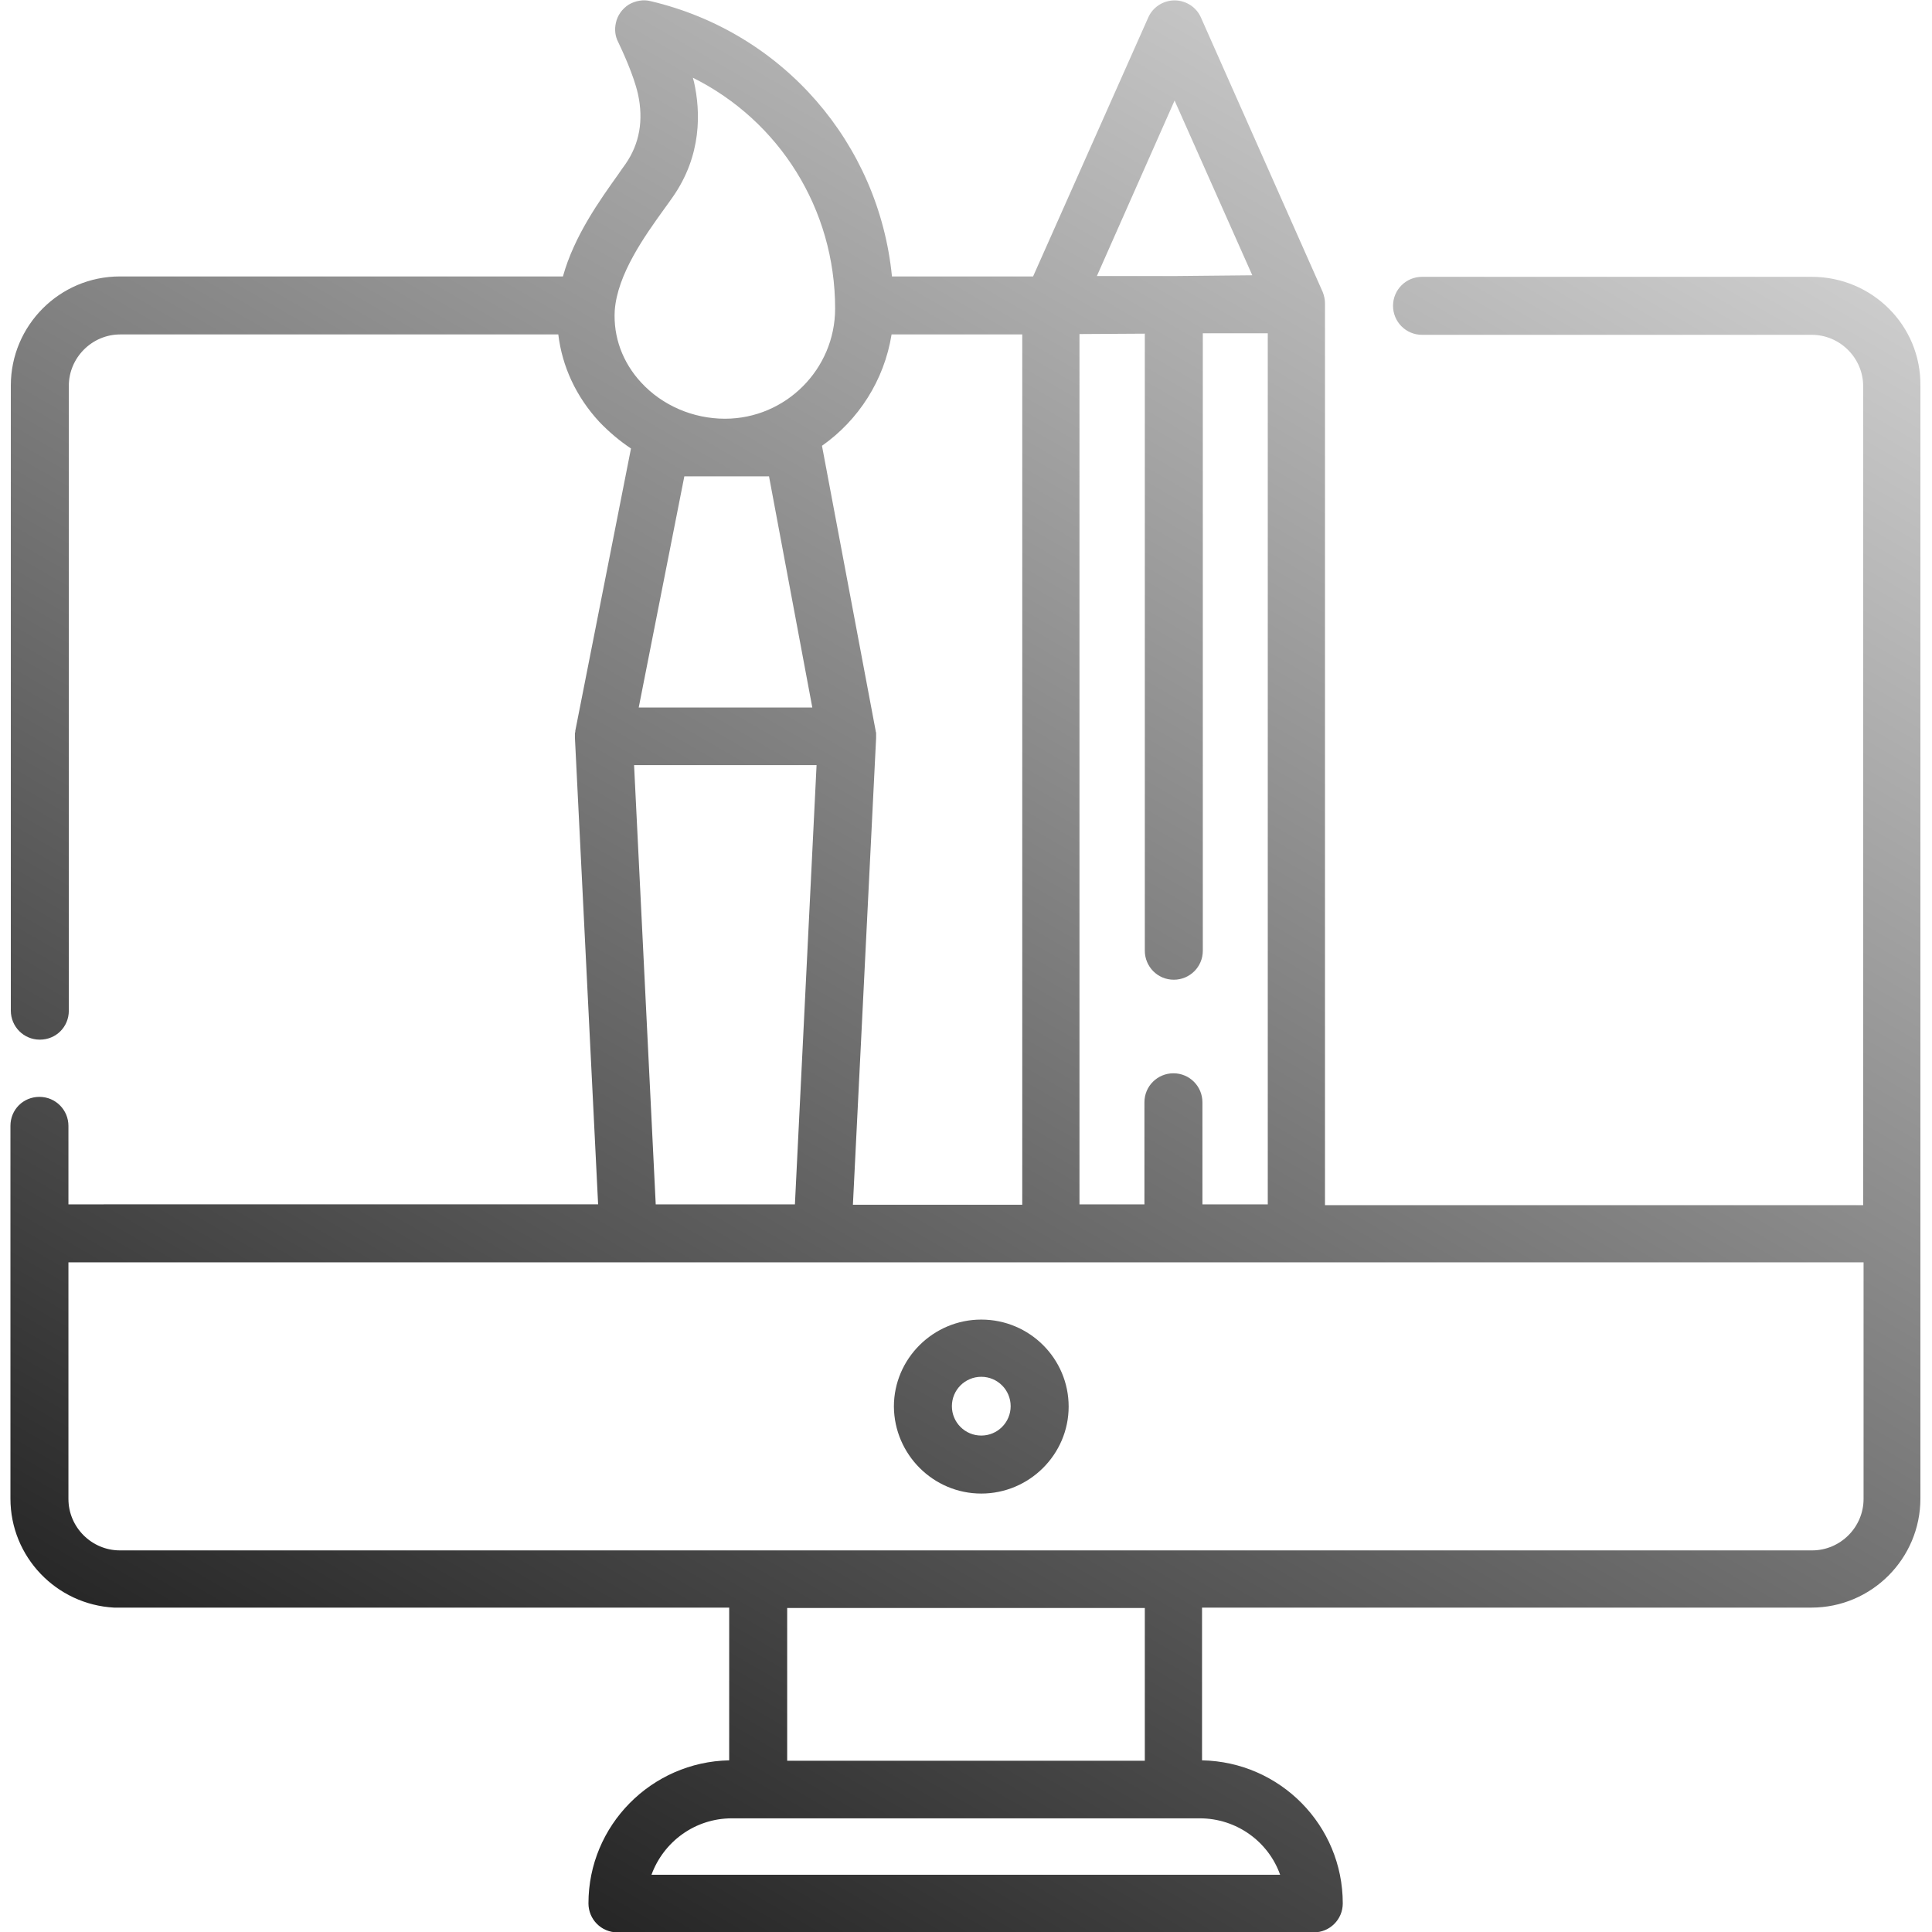 <?xml version="1.0" encoding="utf-8"?>
<!-- Generator: Adobe Illustrator 21.1.0, SVG Export Plug-In . SVG Version: 6.00 Build 0)  -->
<svg version="1.1" id="Forma_1_1_" xmlns="http://www.w3.org/2000/svg" xmlns:xlink="http://www.w3.org/1999/xlink" x="0px" y="0px"
	 viewBox="0 0 499.7 499.7" style="enable-background:new 0 0 499.7 499.7;" xml:space="preserve">
<style type="text/css">
	.st0{fill-rule:evenodd;clip-rule:evenodd;fill:url(#SVGID_1_);}
</style>
<g id="Forma_1">
	<g>
		<linearGradient id="SVGID_1_" gradientUnits="userSpaceOnUse" x1="380.98" y1="16.602" x2="115.942" y2="475.661">
			<stop  offset="0" style="stop-color:#CCCCCC"/>
			<stop  offset="1" style="stop-color:#262626"/>
		</linearGradient>
		<path class="st0" d="M468.6,71.6H367.8c-4.1,0-7.5,3.3-7.5,7.5c0,4.1,3.3,7.5,7.5,7.5h100.8c7.3,0,13.3,6,13.3,13.3v211.8H342.7
			V78.8c0-0.1,0-0.2,0-0.3c0-1-0.2-2-0.6-3l-31.5-71c-1.2-2.7-3.9-4.4-6.8-4.4s-5.6,1.7-6.8,4.4l-29.8,67h-36.5
			c-3.4-34.4-28.1-63.1-62.4-71.2c-1.9-0.5-4-0.1-5.7,0.9c-1.7,1.1-2.9,2.8-3.3,4.7c-0.4,1.7-0.2,3.5,0.6,5c1,2.1,4,8.5,5.1,13.4
			c1.5,6.8,0.4,12.9-3.2,18.1c-0.6,0.8-1.2,1.7-1.9,2.7c-4.7,6.6-11.4,15.9-14.3,26.4H31c-15.6,0-28.2,12.7-28.2,28.2v161.7
			c0,4.1,3.3,7.5,7.5,7.5s7.5-3.3,7.5-7.5V99.8c0-7.3,6-13.3,13.3-13.3h113.3c1,8.3,4.6,16.1,10.6,22.6c2.5,2.6,5.2,4.9,8.2,6.9
			L148.8,189c0,0,0,0.1,0,0.1c0,0.2,0,0.3-0.1,0.5c0,0.1,0,0.2,0,0.3c0,0.2,0,0.3,0,0.5c0,0.1,0,0.2,0,0.3c0,0,0,0.1,0,0.1l6,120.7
			H17.7v-20.3c0-4.1-3.3-7.5-7.5-7.5s-7.5,3.3-7.5,7.5v96.4c0,15.1,11.9,27.4,26.8,28.2c0.5,0,1,0,1.5,0h157.6v39.5
			c-20.1,0.4-36.4,16.8-36.4,37c0,4.1,3.3,7.5,7.5,7.5h180.1c4.1,0,7.5-3.3,7.5-7.5c0-20.2-16.2-36.6-36.4-37v-39.5h157.6
			c15.6,0,28.2-12.7,28.2-28.2V99.8C496.9,84.2,484.2,71.6,468.6,71.6z M303.8,26l20.1,45.2l-20.3,0.2h-19.9L303.8,26z M279.3,86.4
			l16.8-0.1v159.6c0,4.1,3.3,7.5,7.5,7.5c4.1,0,7.5-3.3,7.5-7.5V86.2h16.8v225.3H311v-26.4c0-4.1-3.3-7.5-7.5-7.5
			c-4.1,0-7.5,3.3-7.5,7.5v26.4h-16.8V86.4z M230.6,86.5h33.8v225.1h-43.8l6-120.7c0,0,0,0,0-0.1c0-0.1,0-0.2,0-0.3
			c0-0.2,0-0.3,0-0.5c0-0.1,0-0.2,0-0.3c0-0.2,0-0.3-0.1-0.5c0,0,0-0.1,0-0.1l-13.9-73.8C222,108.7,228.7,98.4,230.6,86.5z
			 M159,80.3c0.7-9.4,7.7-19.2,12.9-26.4c0.7-1,1.4-1.9,2-2.8c7.7-10.9,7.3-22.3,5.6-29.9c-0.1-0.4-0.2-0.7-0.3-1.1
			c22.3,11.1,36.8,33.9,36.8,59.7c0,15.7-12.8,28.5-28.5,28.5c-8.2,0-16.2-3.4-21.7-9.4C161,93.7,158.6,87.1,159,80.3z M211.2,197.9
			l-5.6,113.6h-36L164,197.9H211.2z M165.2,183l11.8-59.8h21.9l11.2,59.8H165.2z M331.1,484.9H168.5c3.1-8.5,11.2-14.6,20.8-14.6
			h121C319.9,470.3,328.1,476.4,331.1,484.9z M203.6,455.4v-39.5h92.5v39.5H203.6z M482,387.7c0,7.3-6,13.3-13.3,13.3H31
			c-7.3,0-13.3-6-13.3-13.3v-61.2H482V387.7z M253.8,386.3c12.4,0,22.6-10.1,22.6-22.5c0-12.4-10.1-22.5-22.6-22.5
			c-12.4,0-22.6,10.1-22.6,22.5C231.3,376.2,241.4,386.3,253.8,386.3z M253.8,356.1c4.2,0,7.6,3.4,7.6,7.6c0,4.2-3.4,7.6-7.6,7.6
			s-7.6-3.4-7.6-7.6C246.2,359.5,249.6,356.1,253.8,356.1z"/>
	</g>
</g>
</svg>
